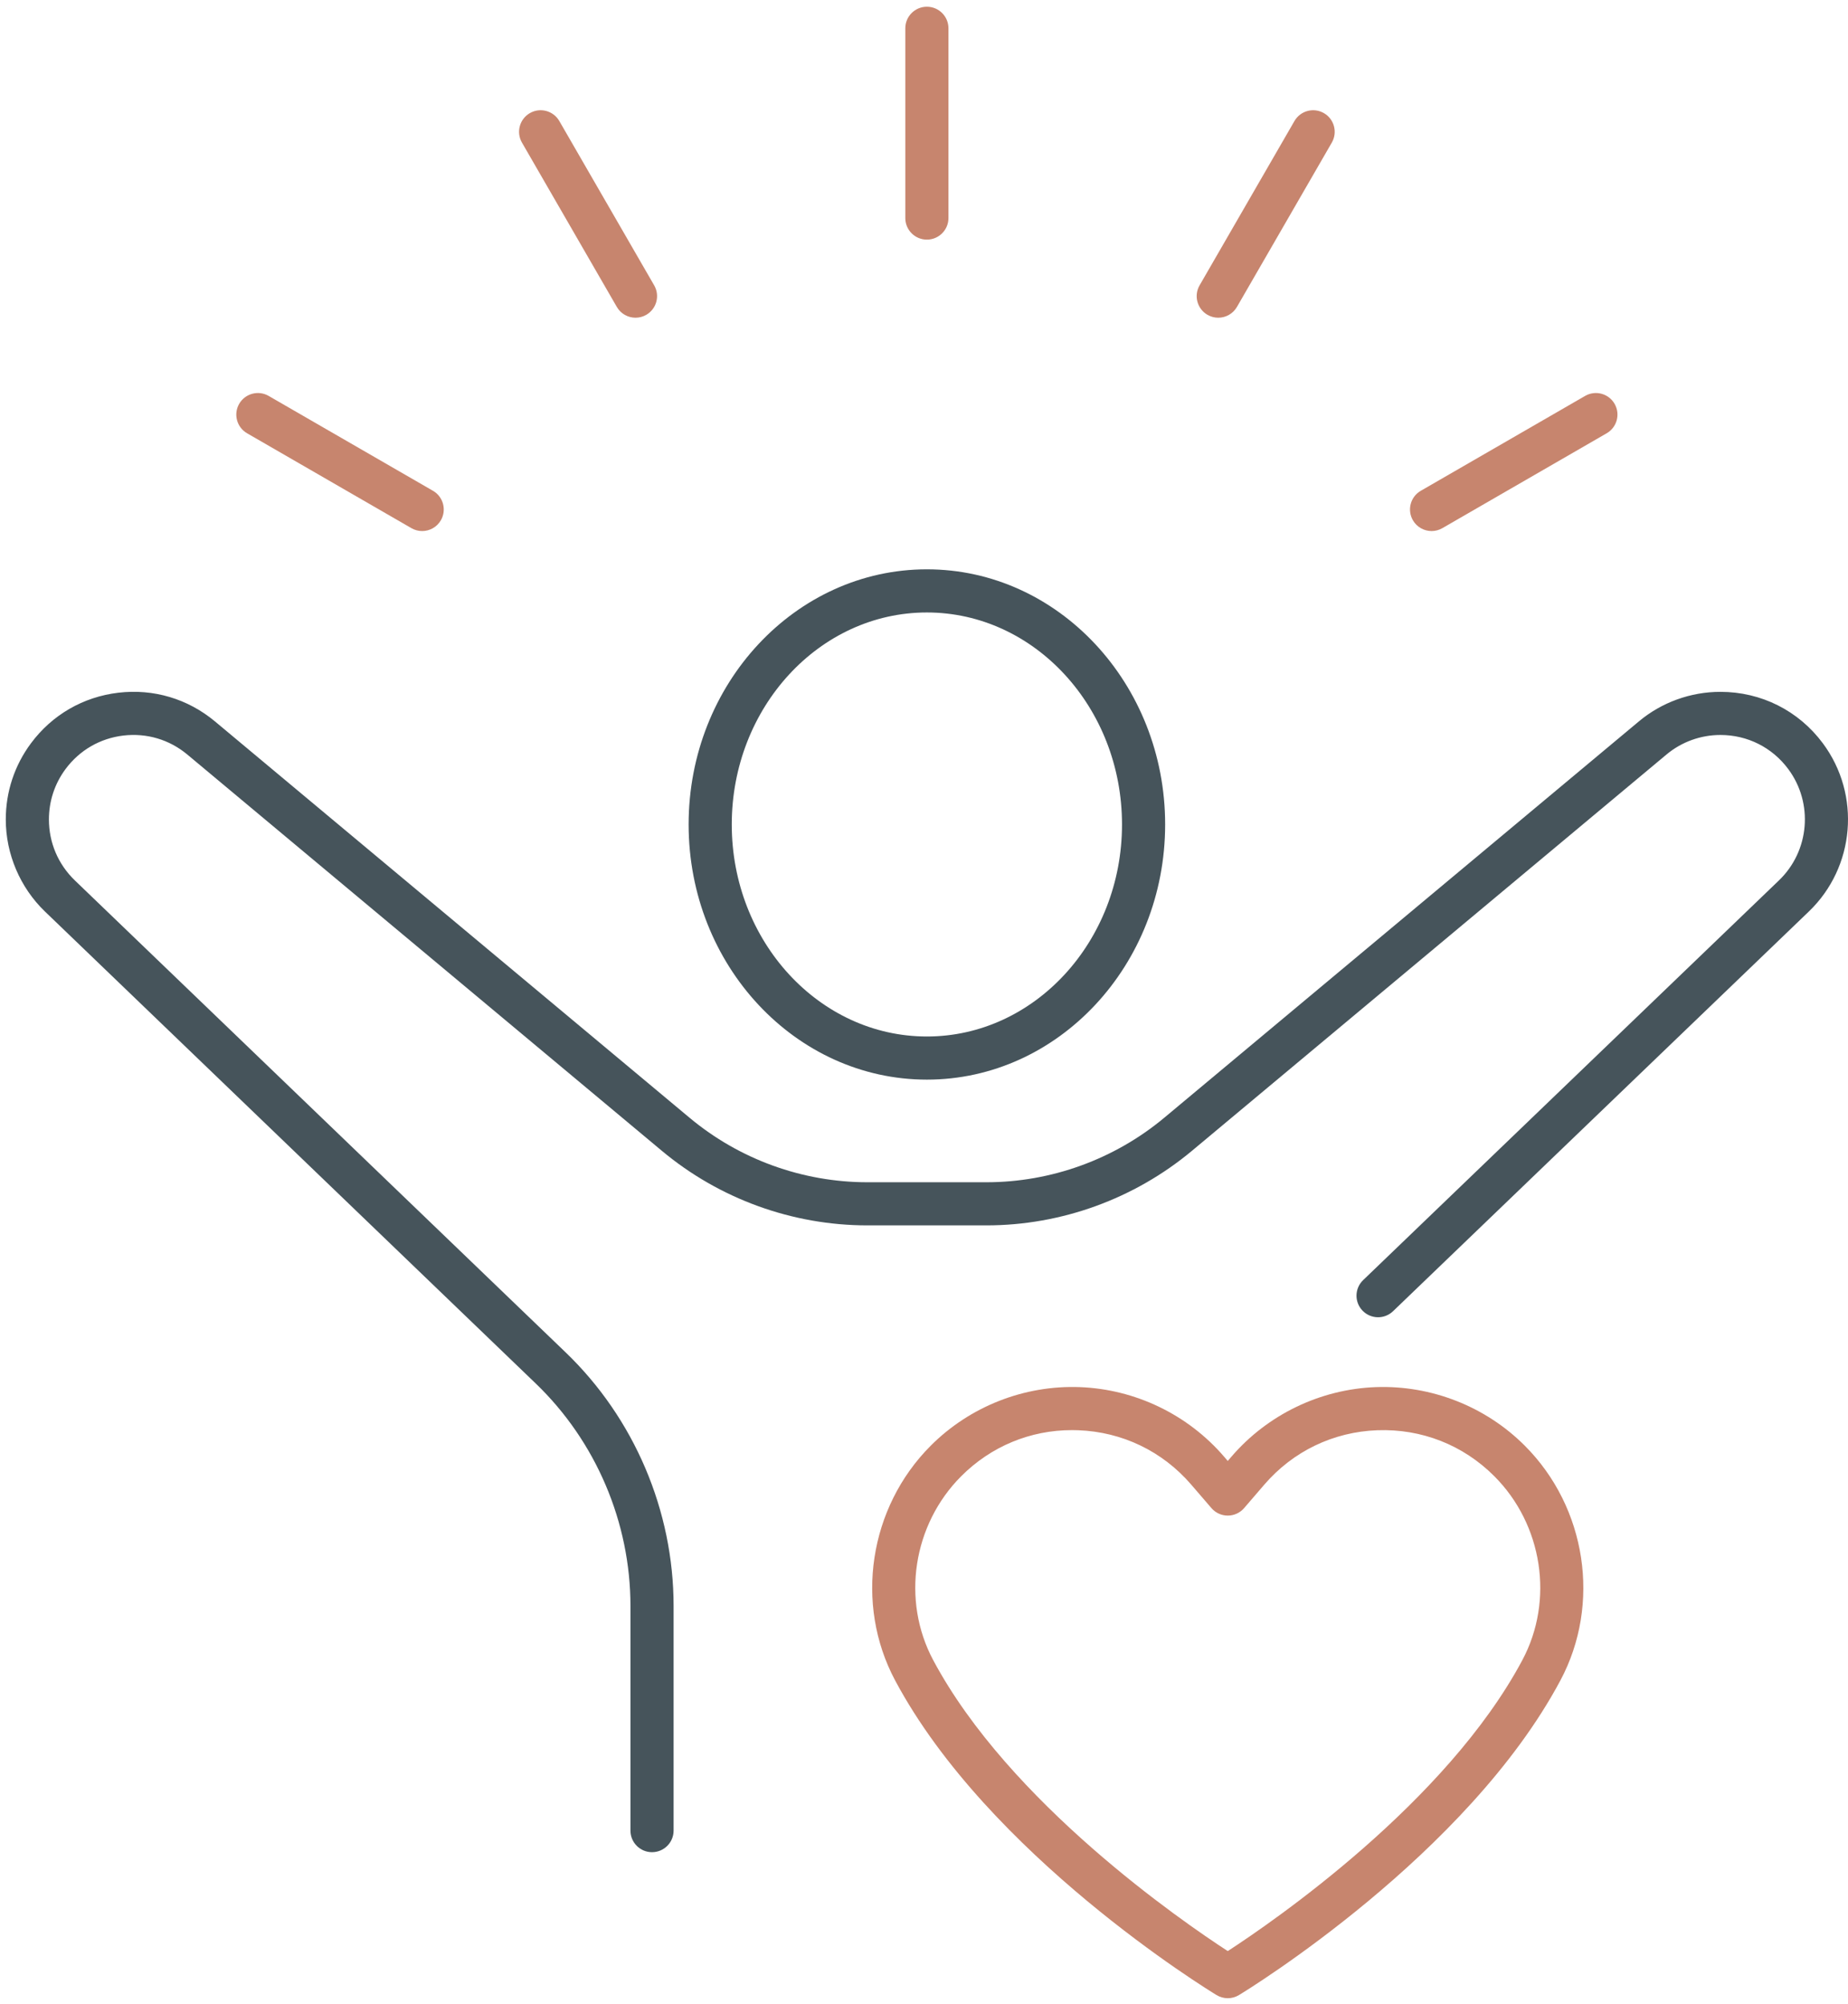 <?xml version="1.0" encoding="utf-8"?>
<!-- Generator: Adobe Illustrator 15.0.0, SVG Export Plug-In . SVG Version: 6.00 Build 0)  -->
<!DOCTYPE svg PUBLIC "-//W3C//DTD SVG 1.1//EN" "http://www.w3.org/Graphics/SVG/1.1/DTD/svg11.dtd">
<svg version="1.1" id="Laag_1" xmlns="http://www.w3.org/2000/svg" xmlns:xlink="http://www.w3.org/1999/xlink" x="0px" y="0px"
	 viewBox="76.807 180.445 467.505 507" 
	 xml:space="preserve">
<path fill="#46545B" d="M311.289,453.564c-33.236,0-60.275-28.956-60.275-64.548s27.039-64.547,60.275-64.547
	c33.234,0,60.275,28.956,60.275,64.547S344.523,453.564,311.289,453.564z M311.289,335.384c-27.219,0-49.361,24.061-49.361,53.634
	s22.144,53.635,49.361,53.635c27.217,0,49.361-24.061,49.361-53.635S338.505,335.384,311.289,335.384L311.289,335.384z"/>
<path fill="#46545B" d="M241.757,649.001c-3.014,0-5.457-2.443-5.457-5.456v-56.821c0-21.144-8.739-41.665-23.977-56.304
	L88.177,411.035c-6.298-6.072-9.907-14.557-9.907-23.285c0-6.999,2.203-13.663,6.368-19.272
	c5.351-7.194,13.197-11.735,22.094-12.791c8.898-1.056,17.581,1.524,24.457,7.26l120.059,100.259
	c12.596,10.524,28.579,16.319,45.006,16.319h30.078c16.4,0,32.385-5.797,45.01-16.322l120.053-100.254
	c5.758-4.824,13.09-7.484,20.637-7.484c10.316,0,19.762,4.741,25.914,13.009c9.691,13.024,8.17,31.323-3.541,42.563L429.212,512.154
	c-2.174,2.089-5.627,2.021-7.717-0.151c-2.088-2.172-2.02-5.628,0.154-7.715l105.193-101.122c7.756-7.442,8.762-19.556,2.346-28.179
	c-4.072-5.473-10.326-8.61-17.158-8.61c-4.988,0-9.832,1.756-13.635,4.941L378.332,471.582c-14.584,12.16-33.051,18.855-52,18.855
	h-30.078c-18.979,0-37.448-6.697-52.002-18.856L124.196,371.325c-4.547-3.793-10.292-5.495-16.179-4.803
	c-5.888,0.699-11.08,3.704-14.62,8.463c-2.756,3.711-4.214,8.125-4.214,12.762c0,5.866,2.332,11.344,6.563,15.423l124.141,119.379
	c17.365,16.684,27.326,40.075,27.326,64.172v56.822c0,3.013-2.442,5.456-5.457,5.456L241.757,649.001z"/>
<path fill="#C7856E" d="M387.406,685.944c-0.982,0-1.963-0.265-2.832-0.793c-2.348-1.426-57.746-35.414-81.324-79.607
	c-10.314-19.332-6.604-43.753,9.023-59.386c9.926-9.933,23.658-15.329,37.691-14.805c14.029,0.522,27.33,6.927,36.488,17.57
	l0.951,1.106l0.951-1.106c9.162-10.644,22.461-17.048,36.49-17.57c14.035-0.511,27.766,4.874,37.691,14.805
	c15.627,15.634,19.338,40.054,9.023,59.386c-23.578,44.193-78.977,78.183-81.322,79.607c-0.871,0.528-1.852,0.793-2.834,0.793
	H387.406z M348.021,542.229c-10.59,0-20.492,4.101-28.029,11.642c-12.262,12.268-15.188,31.402-7.113,46.534
	c19.24,36.061,62.982,66.109,74.527,73.616c11.545-7.507,55.289-37.557,74.527-73.616c8.072-15.132,5.148-34.267-7.113-46.533
	c-7.9-7.907-18.406-12.014-29.568-11.614c-11.166,0.417-21.33,5.312-28.623,13.784l-4.135-3.56l4.135,3.56l-5.086,5.912
	c-1.037,1.205-2.547,1.897-4.137,1.897s-3.1-0.692-4.137-1.897l-5.088-5.912c-7.291-8.473-17.455-13.367-28.621-13.784
	C349.046,542.239,348.533,542.229,348.021,542.229L348.021,542.229z"/>
<g>
	<path fill="#C7856E" d="M384.998,260.819c-0.926,0-1.863-0.235-2.723-0.731c-2.609-1.508-3.506-4.845-1.998-7.455l24-41.572
		c1.508-2.61,4.844-3.503,7.453-1.998c2.609,1.508,3.504,4.845,1.998,7.455l-24,41.572c-1.012,1.751-2.846,2.729-4.732,2.729
		H384.998z"/>
	<path fill="#C7856E" d="M438.97,314.788c-1.885,0-3.721-0.979-4.73-2.729c-1.508-2.609-0.613-5.947,1.996-7.454l41.57-24.002
		c2.609-1.508,5.947-0.614,7.455,1.997c1.506,2.609,0.613,5.946-1.998,7.453l-41.568,24.003
		C440.835,314.552,439.896,314.788,438.97,314.788z"/>
	<path fill="#C7856E" d="M183.607,314.788c-0.926,0-1.863-0.235-2.724-0.732l-41.569-24.003c-2.609-1.507-3.503-4.844-1.997-7.453
		c1.508-2.61,4.843-3.506,7.455-1.997l41.57,24.002c2.609,1.507,3.503,4.845,1.997,7.454
		C187.328,313.809,185.493,314.788,183.607,314.788L183.607,314.788z"/>
	<path fill="#C7856E" d="M237.581,260.819c-1.886,0-3.721-0.979-4.732-2.729l-24-41.572c-1.507-2.61-0.612-5.947,1.997-7.455
		c2.609-1.507,5.948-0.612,7.454,1.998l24,41.572c1.507,2.61,0.612,5.947-1.997,7.455c-0.859,0.496-1.798,0.731-2.724,0.731H237.581
		z"/>
	<path fill="#C7856E" d="M311.289,241.064c-3.014,0-5.457-2.443-5.457-5.457v-48.004c0-3.014,2.443-5.457,5.457-5.457
		s5.457,2.443,5.457,5.457v48.004C316.746,238.621,314.302,241.064,311.289,241.064z"/>
</g>
</svg>

